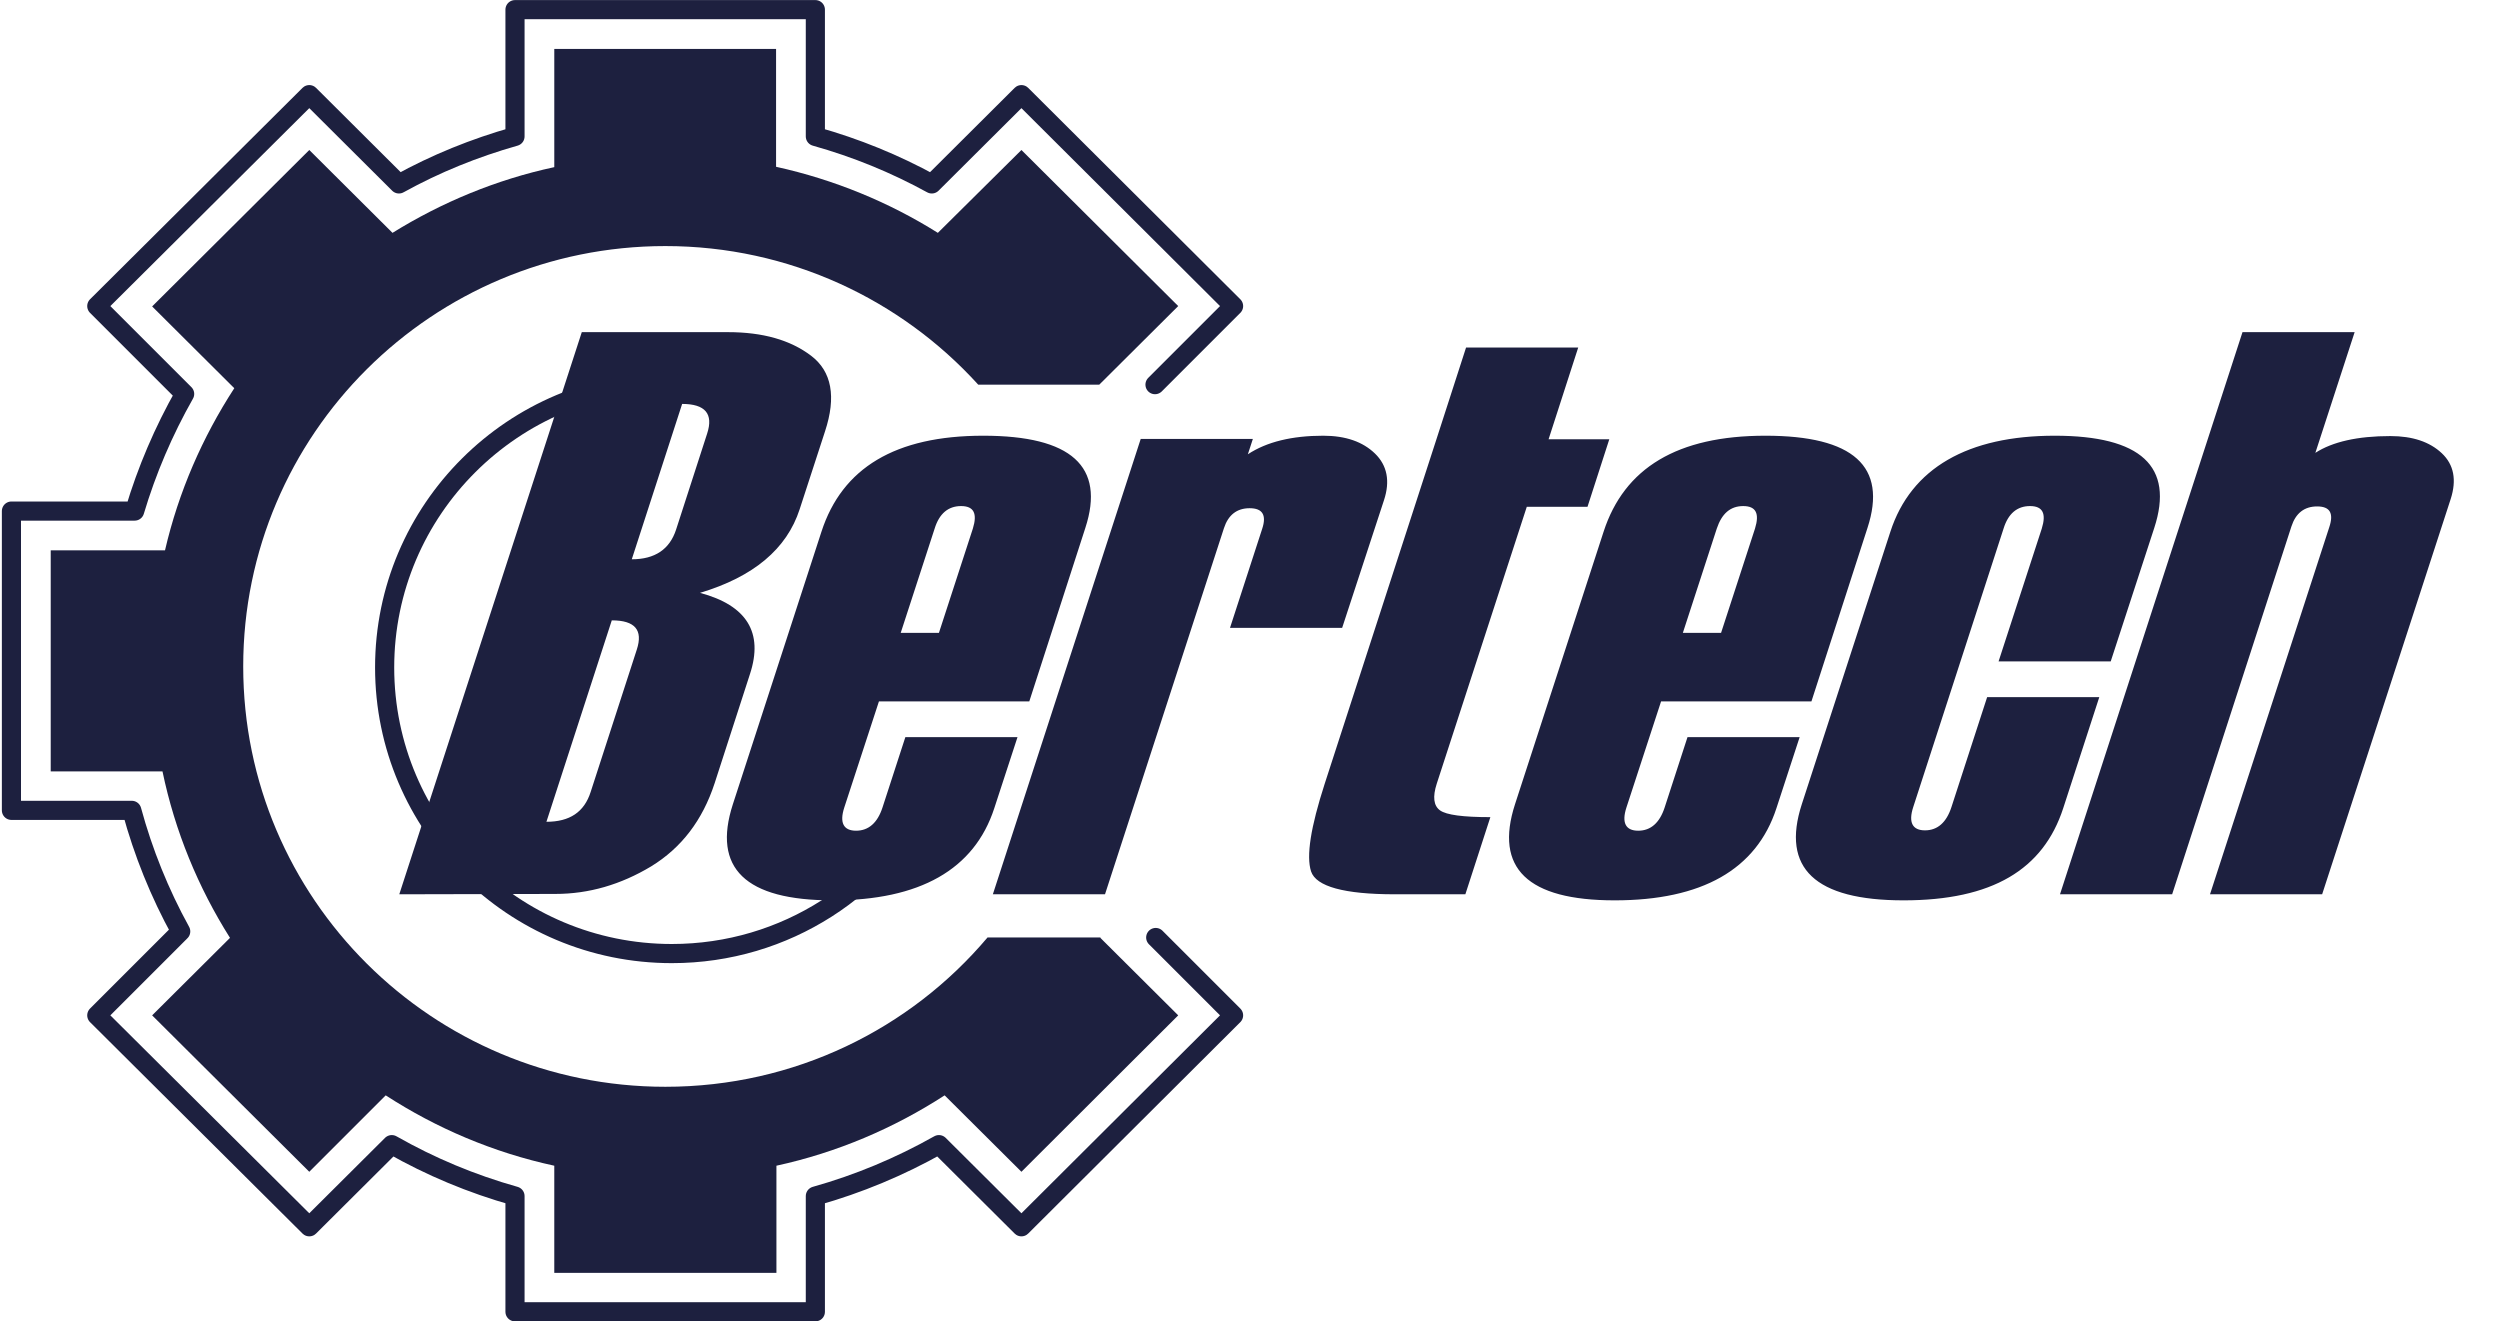 <?xml version="1.0" encoding="UTF-8"?> <svg xmlns="http://www.w3.org/2000/svg" xmlns:xlink="http://www.w3.org/1999/xlink" version="1.1" x="0px" y="0px" viewBox="0 0 70 37" style="enable-background:new 0 0 70 37;" xml:space="preserve"> <style type="text/css"> .st0{fill:url(#);} .st1{opacity:0.98;fill:url(#SVGID_1_);} .st2{fill:url(#SVGID_00000075869239801934368050000001221929026206232244_);} .st3{fill:url(#SVGID_00000021835318293795218820000016327267763868179369_);} .st4{fill:url(#SVGID_00000173144265009250739360000009821909670323868341_);} .st5{fill:url(#SVGID_00000017485102467314055060000003075540243964134817_);} .st6{fill:url(#SVGID_00000181783858960376199840000008460656609408830377_);} .st7{fill:url(#SVGID_00000153676422224257544820000001288448326046320033_);} .st8{fill:url(#SVGID_00000159466469513475070960000002471211711220938683_);} .st9{fill:url(#SVGID_00000009587651885283413140000015691613182074119303_);} .st10{fill:url(#SVGID_00000057848103032983971560000012324011161221371295_);} .st11{fill:url(#SVGID_00000171698026410929679270000010959905796957690029_);} .st12{fill:url(#SVGID_00000176723470037890078490000002254249877517921679_);} .st13{fill:url(#SVGID_00000040537796198693645780000005565847278575905206_);} .st14{fill:url(#SVGID_00000002342240134225866390000004505964368103605919_);} .st15{fill:url(#SVGID_00000079446232334947934930000004648953832836222862_);} .st16{fill:url(#SVGID_00000106849937578748534640000007190451739637169595_);} .st17{fill:url(#SVGID_00000106839604610462075450000010662842975141603763_);} .st18{fill:url(#SVGID_00000044175318315163171420000009327940661101533825_);} .st19{fill:url(#SVGID_00000147221157246537020950000015809846134450256783_);} .st20{fill:url(#SVGID_00000089564610030634890090000016648341538095315114_);} .st21{fill:url(#SVGID_00000130647194283030432460000012441565467547590845_);} .st22{fill:url(#SVGID_00000101782525620430524840000007620883998048013207_);} .st23{fill:url(#SVGID_00000021814609528845239440000000869478570194551939_);} .st24{fill:url(#SVGID_00000017507810081784550810000010796759530506408123_);} .st25{fill:url(#SVGID_00000065775927600629711010000016636356904806433416_);} .st26{fill:url(#SVGID_00000050657202362455658150000014457331287057477008_);} .st27{fill:url(#SVGID_00000139283910678558105140000013975135060435187388_);} .st28{fill:url(#SVGID_00000134248211041327932090000013835850413908720552_);} .st29{fill:url(#SVGID_00000018929205310507939900000011407663275408970385_);} .st30{fill:url(#SVGID_00000172440824340286000900000005734855513641492130_);} .st31{fill:url(#SVGID_00000075132852029700619140000007058792581679950496_);} .st32{fill:url(#SVGID_00000070095253518641196030000016230662091137604736_);} .st33{fill:url(#SVGID_00000138574536316378015340000008824525198350817924_);} .st34{fill:url(#SVGID_00000174593217546369060940000002166659625755691137_);} .st35{fill:url(#SVGID_00000127765574585425036010000006017952157093240194_);} .st36{fill:url(#SVGID_00000059998277756205684030000010180003710908274346_);} .st37{fill:url(#SVGID_00000026847901809719281030000010333085680669919375_);} .st38{fill:url(#SVGID_00000151544135880618432750000008351652117552509323_);} .st39{fill:url(#SVGID_00000045611683494987128770000006029842128017287597_);} .st40{fill:url(#SVGID_00000147178921806047832300000006307356700288833159_);} .st41{fill:url(#SVGID_00000070084515412168590400000004145888338066855101_);} .st42{fill:url(#SVGID_00000165193456502348315490000009257161328513457565_);} .st43{fill:url(#SVGID_00000131349807474068842750000006960324216630616198_);} .st44{fill:url(#SVGID_00000138551975729094613380000013504741261864433589_);} .st45{fill:url(#SVGID_00000073680958582984975030000015410992151924309693_);} .st46{fill:url(#SVGID_00000095336264207420738060000009854424322129108624_);} .st47{fill:url(#SVGID_00000167382520355258154020000003392009156533800096_);} .st48{fill:url(#SVGID_00000139276955648991257290000012360831918582602937_);} .st49{fill:url(#SVGID_00000040542831710506554770000001383809805227948931_);} .st50{fill:url(#SVGID_00000070092636783289059310000006127294175971637433_);} .st51{fill:url(#SVGID_00000181776728442766513230000017648331260367029392_);} .st52{fill:url(#SVGID_00000000920778325175843140000000300108559328203964_);} .st53{fill:url(#SVGID_00000010301254616163156380000017485619430452294315_);} .st54{fill:url(#SVGID_00000109718390418468007900000000303554397081368733_);} .st55{fill:url(#SVGID_00000009586060130129312790000007514202968325449657_);} .st56{fill:url(#SVGID_00000129884157731689009960000017285059693180682413_);} .st57{fill:url(#SVGID_00000167394770841421380190000016917382316579579276_);} .st58{fill:url(#SVGID_00000057108615102949443810000000217046497280050861_);} .st59{fill:url(#SVGID_00000012466705164894139370000017753519264800606121_);} .st60{fill:url(#SVGID_00000105394354676099708310000010751498176219036055_);} .st61{fill:url(#SVGID_00000010997956804743151260000004540549549064913337_);} .st62{fill:url(#SVGID_00000137110063650599374490000014848040385060051128_);} .st63{fill:url(#SVGID_00000078028043609014164290000010716987346007188120_);} .st64{fill:url(#SVGID_00000162350650415793285580000014632679436004326042_);} .st65{fill:url(#SVGID_00000118374241059971131890000001700573686499659160_);} .st66{fill:url(#SVGID_00000053510154586929577260000003811722160386395528_);} .st67{fill:url(#SVGID_00000009569998106295573990000005771713736514212997_);} .st68{fill:url(#SVGID_00000098899773681003679580000009449327835491164299_);} .st69{fill:url(#SVGID_00000019640892480849167800000003113727483065966725_);} .st70{fill:url(#SVGID_00000144314207183152487780000003851350182341971116_);} .st71{fill:url(#SVGID_00000165194960049885643390000006894999390123080595_);} .st72{fill:url(#SVGID_00000097484239336345688830000003120758285841014673_);} .st73{fill:url(#SVGID_00000101065922894700358710000014325422192620693437_);} .st74{fill:url(#SVGID_00000063621779820979222760000016216676500870083463_);} .st75{fill:url(#SVGID_00000095300849554710478370000015813161486823163289_);} .st76{fill:url(#SVGID_00000025433722894561038660000003355111270557095607_);} .st77{fill:url(#SVGID_00000167361428845573401400000007927423112763670454_);} .st78{fill:url(#SVGID_00000006701270135734289500000011392144773162630553_);} .st79{fill:url(#SVGID_00000023258911274141379830000007609898365822239365_);} .st80{fill:url(#SVGID_00000009584934191113537300000011304720417096924337_);} .st81{fill:url(#SVGID_00000096052204318407258770000014586554245974073783_);} .st82{fill:url(#SVGID_00000090976696466320003130000015594114348819940245_);} .st83{fill:url(#SVGID_00000088116757788055074630000015841308096021532841_);} .st84{fill:url(#SVGID_00000182493812868345471570000011919208145053587090_);} .st85{fill:url(#SVGID_00000068673444810310899570000014157544977729900956_);} .st86{fill:url(#SVGID_00000109747090492683037250000004874151582859365765_);} .st87{fill:url(#SVGID_00000115482311096180721980000014461608794572707206_);} .st88{fill:url(#SVGID_00000060722452237760592020000010260749341684442008_);} .st89{fill:url(#SVGID_00000145020181673071435730000011884601502175338423_);} .st90{fill:url(#SVGID_00000043423010062836120110000010311365986694978473_);} .st91{fill:url(#SVGID_00000050621238473806334360000015833711844639377087_);} .st92{fill:url(#SVGID_00000099661431401167247250000015668789758503736458_);} .st93{fill:url(#SVGID_00000164492829349007759470000014302988574395829406_);} .st94{fill:url(#SVGID_00000122716921838042464370000006338927288573864884_);} .st95{fill:url(#SVGID_00000158710907271541007550000003627578636643235504_);} .st96{fill:url(#SVGID_00000154386939959251003940000005627545234049139363_);} .st97{fill:url(#SVGID_00000170959948827298666840000005234278687697639308_);} .st98{fill:url(#SVGID_00000051342894142360293680000006371630832596778669_);} .st99{fill:url(#SVGID_00000126283668344901505120000010720453956943687829_);} .st100{fill:none;stroke:#1D203F;stroke-width:0.536;stroke-linecap:round;stroke-linejoin:round;} .st101{fill:#1D203F;} </style> <g id="BACKGROUND"> </g> <g id="OBJECTS"> <path class="st100" d="M32.36,26.25l2.18,2.18l-5.94,5.92l-2.31-2.3c-1.1,0.62-2.25,1.1-3.46,1.44v3.24h-8.41v-3.24 c-1.21-0.34-2.36-0.82-3.45-1.44l-2.31,2.3l-5.95-5.92l2.35-2.35c-0.59-1.07-1.05-2.21-1.37-3.39H0.32v-8.38h3.45 c0.34-1.14,0.81-2.24,1.4-3.28L2.71,8.57l5.95-5.92l2.51,2.5c1.03-0.57,2.12-1.01,3.25-1.33V0.27h8.41v3.55 c1.14,0.32,2.22,0.76,3.26,1.33l2.51-2.5l5.94,5.92l-2.2,2.2"></path> <path class="st101" d="M30.81,26.26l2.18,2.17l-4.39,4.38l-2.15-2.14c-1.42,0.92-3.01,1.6-4.71,1.97v3h-6.22v-3 c-1.71-0.37-3.3-1.05-4.72-1.97l-2.14,2.14l-4.4-4.38l2.18-2.17c-0.89-1.41-1.54-2.98-1.89-4.66H1.42v-6.19h3.2 c0.38-1.64,1.05-3.17,1.94-4.54l-2.3-2.29l4.4-4.38l2.33,2.32c1.37-0.85,2.9-1.49,4.53-1.84V1.37h6.21v3.3 c1.63,0.36,3.16,0.99,4.53,1.85L28.6,4.2l4.39,4.37l-2.21,2.2h-3.39c-2.16-2.38-5.29-3.88-8.76-3.88 c-6.53,0-11.82,5.27-11.82,11.77s5.29,11.77,11.82,11.77c3.62,0,6.86-1.62,9.02-4.18h3.17C30.81,26.25,30.81,26.26,30.81,26.26z"></path> <path class="st101" d="M15.55,25.03c0.94,0,1.83-0.26,2.68-0.77c0.85-0.52,1.44-1.29,1.78-2.33L21,18.87 c0.38-1.16-0.09-1.92-1.4-2.27c1.5-0.45,2.43-1.23,2.79-2.34l0.71-2.18c0.32-0.97,0.19-1.68-0.39-2.12 c-0.58-0.44-1.35-0.66-2.33-0.66h-4.09l-5.11,15.74L15.55,25.03L15.55,25.03z M17.69,15.66l1.41-4.35c0.65,0,0.88,0.28,0.7,0.83 l-0.87,2.69C18.75,15.38,18.34,15.66,17.69,15.66z M15.3,23.01l1.83-5.64c0.65,0,0.88,0.27,0.7,0.82l-1.29,3.98 C16.36,22.74,15.95,23.01,15.3,23.01z M38.75,14.01c0.18-0.54,0.09-0.98-0.25-1.31c-0.34-0.33-0.82-0.5-1.45-0.5 c-0.87,0-1.58,0.17-2.11,0.52l0.14-0.43h-3.14l-4.14,12.75h3.14l3.33-10.25c0.12-0.37,0.36-0.56,0.72-0.56 c0.36,0,0.48,0.19,0.35,0.58l-0.9,2.77h3.14L38.75,14.01L38.75,14.01z M39.61,14.18l-2.52,7.77c-0.39,1.21-0.52,2.02-0.38,2.45 c0.14,0.42,0.92,0.64,2.34,0.64h1.98l0.7-2.16c-0.76,0-1.23-0.06-1.41-0.19s-0.21-0.38-0.09-0.75l2.52-7.75h1.7l0.61-1.89h-1.7 l0.83-2.57h-3.14l-0.83,2.57 M52.29,14.78c0.56-1.72-0.39-2.58-2.86-2.58c-2.46,0-3.95,0.9-4.53,2.69l-2.48,7.63 c-0.58,1.79,0.35,2.69,2.79,2.69c2.44,0,3.97-0.86,4.53-2.58l0.65-1.99h-3.14l-0.64,1.97c-0.14,0.43-0.39,0.65-0.74,0.65 c-0.35,0-0.47-0.22-0.33-0.65l0.97-2.97h4.21L52.29,14.78L52.29,14.78z M47.12,17.72l0.95-2.92c0.14-0.42,0.38-0.63,0.74-0.63 c0.36,0,0.46,0.21,0.33,0.63l-0.95,2.92H47.12L47.12,17.72z M30.39,14.78c0.56-1.72-0.39-2.58-2.86-2.58 c-2.46,0-3.95,0.9-4.53,2.69l-2.48,7.63c-0.58,1.79,0.35,2.69,2.79,2.69s3.97-0.86,4.53-2.58l0.65-1.99h-3.14l-0.64,1.97 c-0.14,0.43-0.39,0.65-0.74,0.65c-0.35,0-0.47-0.22-0.33-0.65l0.97-2.97h4.21L30.39,14.78L30.39,14.78z M25.22,17.72l0.95-2.92 c0.13-0.42,0.38-0.63,0.74-0.63s0.46,0.21,0.33,0.63l-0.95,2.92H25.22L25.22,17.72z M60.32,14.78c0.56-1.72-0.37-2.58-2.79-2.58 s-4.02,0.9-4.6,2.69l-2.48,7.63c-0.58,1.79,0.37,2.69,2.85,2.69s3.91-0.86,4.47-2.58l1.01-3.11h-3.14l-1,3.08 c-0.14,0.43-0.39,0.65-0.74,0.65c-0.35,0-0.47-0.22-0.33-0.65l2.53-7.8c0.13-0.42,0.38-0.63,0.74-0.63c0.36,0,0.46,0.21,0.33,0.63 l-1.21,3.72h3.14L60.32,14.78L60.32,14.78z M68.62,13.97c0.17-0.53,0.09-0.96-0.25-1.28c-0.34-0.32-0.82-0.48-1.44-0.48 c-0.92,0-1.62,0.16-2.1,0.47l1.1-3.38h-3.14l-5.11,15.74h3.14l3.34-10.3c0.12-0.37,0.36-0.56,0.72-0.56c0.36,0,0.47,0.19,0.34,0.58 l-3.34,10.28h3.14L68.62,13.97L68.62,13.97z"></path> <path class="st100" d="M18.81,10.68c-4.44,0-8.04,3.59-8.04,8.01c0,4.42,3.6,8.01,8.04,8.01c3.19,0,5.95-1.85,7.25-4.54"></path> </g> </svg> 